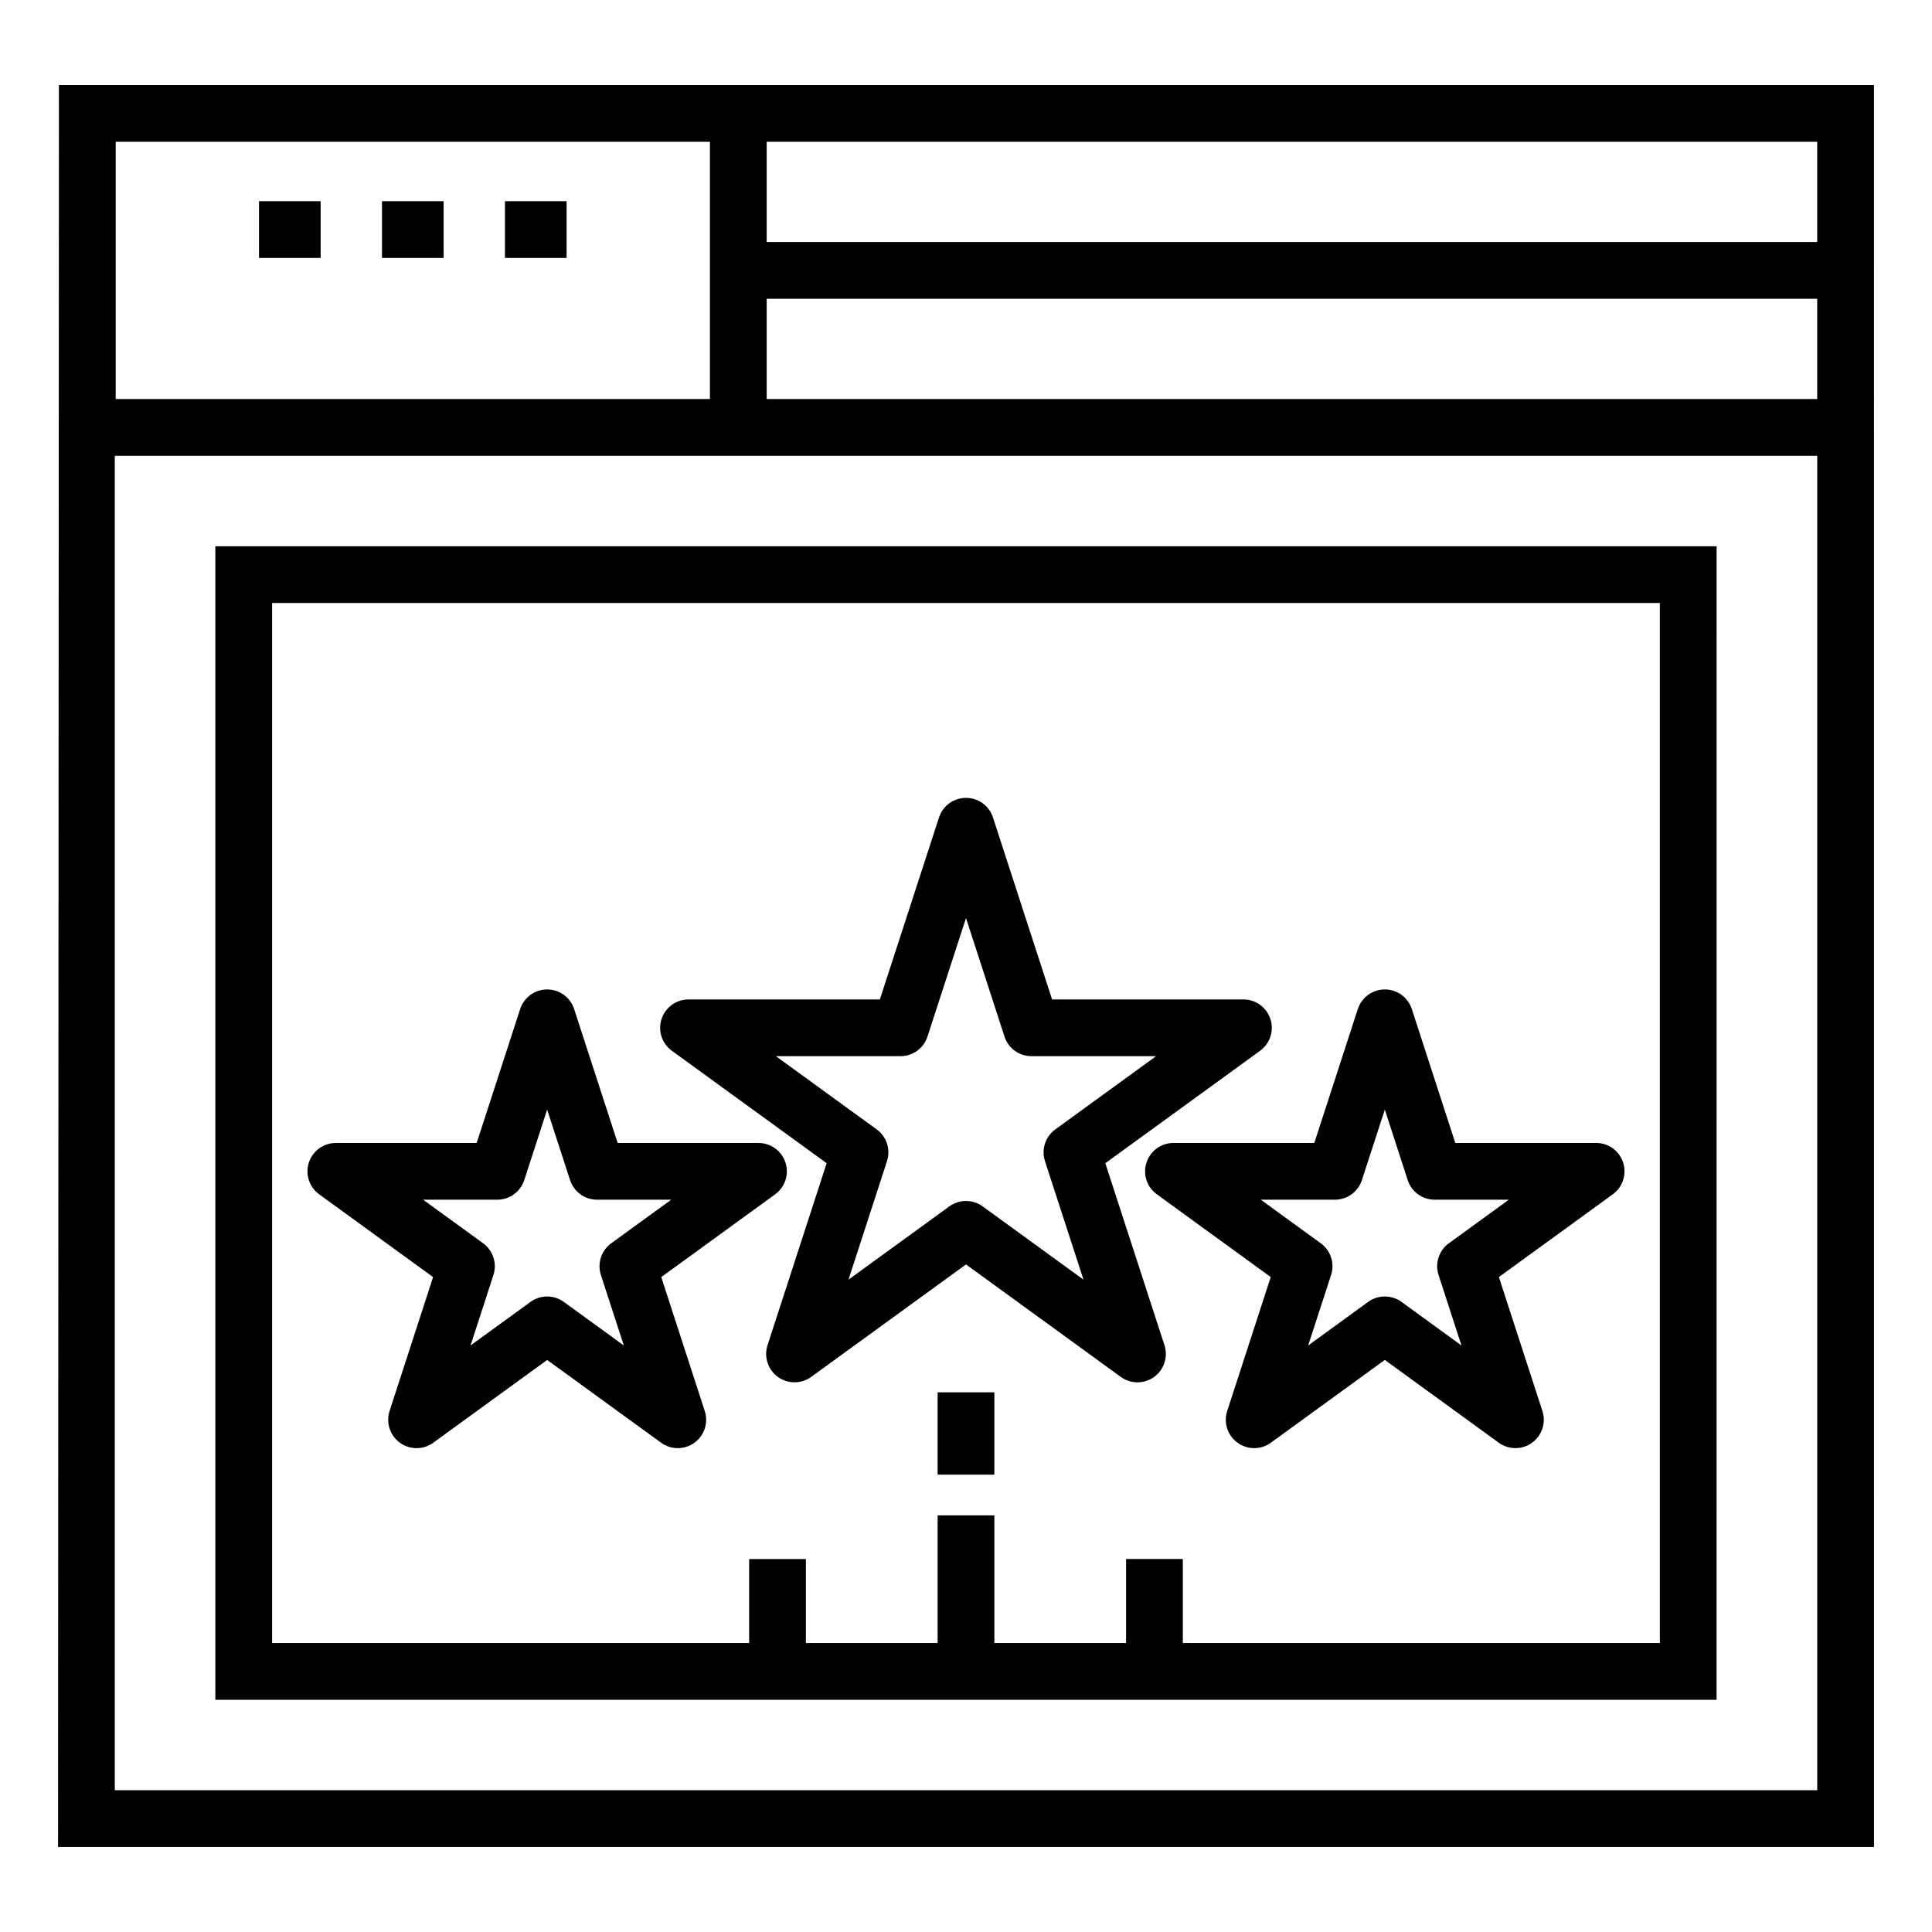 <?xml version="1.0" encoding="UTF-8"?>
<!-- Uploaded to: SVG Repo, www.svgrepo.com, Generator: SVG Repo Mixer Tools -->
<svg fill="#000000" width="800px" height="800px" version="1.1" viewBox="144 144 512 512" xmlns="http://www.w3.org/2000/svg">
 <g>
  <path d="m640.62 166.53h-481c-0.07 130.57-0.195 369.38-0.242 466.93h481.25c-0.004-78.941-0.008-340.66-0.008-466.93zm-293.44 56.645h278.4v26.57l-278.4 0.004zm278.4-15.039h-278.4v-26.566h278.4zm-450.92-26.566h157.48v68.18h-157.48zm450.93 436.86h-451.17v-353.64h451.17z"/>
  <path d="m598.92 288.76h-397.85v305.7h397.84zm-15.039 290.66h-126.42v-22.266h-15.039v22.266h-34.902v-33.832h-15.039v33.836h-34.91v-22.266h-15.039v22.266l-126.42-0.004v-275.62h367.77z"/>
  <path d="m277.82 197.32h16.332v15.039h-16.332z"/>
  <path d="m245.23 197.32h16.332v15.039h-16.332z"/>
  <path d="m212.64 197.32h16.332v15.039h-16.332z"/>
  <path d="m363.07 452.26-15.664 48.223c-1.008 3.098 0.094 6.492 2.731 8.406 2.617 1.898 6.176 1.93 8.84 0l41.023-29.801 41.02 29.805c2.644 1.918 6.199 1.918 8.84 0 2.637-1.918 3.738-5.309 2.731-8.406l-15.672-48.223 41.02-29.801c2.637-1.918 3.738-5.309 2.731-8.406-1.008-3.098-3.891-5.195-7.152-5.195h-50.707l-15.664-48.223c-1.008-3.098-3.891-5.195-7.152-5.195-3.262 0-6.144 2.098-7.152 5.195l-15.672 48.223h-50.707c-3.262 0-6.144 2.098-7.152 5.195-1.008 3.098 0.094 6.492 2.731 8.406zm19.57-28.363c3.262 0 6.144-2.098 7.152-5.195l10.207-31.406 10.199 31.406c1.008 3.098 3.891 5.195 7.152 5.195h33.023l-26.715 19.41c-2.637 1.918-3.738 5.309-2.731 8.406l10.207 31.406-26.715-19.41c-2.644-1.918-6.199-1.918-8.84 0l-26.723 19.41 10.207-31.41c1.008-3.098-0.094-6.492-2.731-8.406l-26.715-19.41z"/>
  <path d="m447.83 452.09c-1.008 3.098 0.094 6.492 2.731 8.406l30.195 21.938-11.535 35.492c-1.008 3.098 0.094 6.492 2.731 8.406 2.629 1.918 6.199 1.918 8.84 0l30.195-21.938 30.195 21.938c2.66 1.93 6.234 1.898 8.84 0 2.637-1.918 3.738-5.309 2.731-8.406l-11.535-35.492 30.195-21.938c2.637-1.918 3.738-5.309 2.731-8.406-1.008-3.098-3.891-5.195-7.152-5.195h-37.324l-11.527-35.492c-1.008-3.098-3.891-5.195-7.152-5.195s-6.144 2.098-7.152 5.195l-11.535 35.492h-37.316c-3.258 0-6.144 2.098-7.152 5.195zm49.934 9.844c3.262 0 6.144-2.098 7.152-5.195l6.074-18.68 6.066 18.68c1.008 3.098 3.891 5.195 7.152 5.195h19.652l-15.898 11.547c-2.637 1.918-3.738 5.309-2.731 8.406l6.074 18.676-15.891-11.543c-1.32-0.957-2.871-1.438-4.422-1.438-1.551 0-3.098 0.477-4.422 1.438l-15.891 11.543 6.074-18.676c1.008-3.098-0.094-6.492-2.731-8.406l-15.898-11.547z"/>
  <path d="m258.77 482.44-11.527 35.492c-1.008 3.098 0.094 6.492 2.731 8.406 2.644 1.918 6.199 1.918 8.84 0l30.188-21.938 30.195 21.938c2.617 1.898 6.176 1.93 8.84 0 2.637-1.918 3.738-5.309 2.731-8.406l-11.527-35.492 30.188-21.938c2.637-1.918 3.738-5.309 2.731-8.406-1.008-3.098-3.891-5.195-7.152-5.195h-37.32l-11.535-35.492c-1.008-3.098-3.891-5.195-7.152-5.195-3.262 0-6.144 2.098-7.152 5.195l-11.527 35.492h-37.32c-3.262 0-6.144 2.098-7.152 5.195-1.008 3.098 0.094 6.492 2.731 8.406zm17.012-20.504c3.262 0 6.144-2.098 7.152-5.195l6.066-18.68 6.074 18.68c1.008 3.098 3.891 5.195 7.152 5.195h19.645l-15.891 11.547c-2.637 1.918-3.738 5.309-2.731 8.406l6.074 18.68-15.898-11.547c-1.32-0.957-2.871-1.438-4.422-1.438s-3.098 0.477-4.422 1.438l-15.883 11.543 6.066-18.676c1.008-3.098-0.094-6.492-2.731-8.406l-15.891-11.547z"/>
  <path d="m392.48 512.98h15.039v21.82h-15.039z"/>
 </g>
</svg>